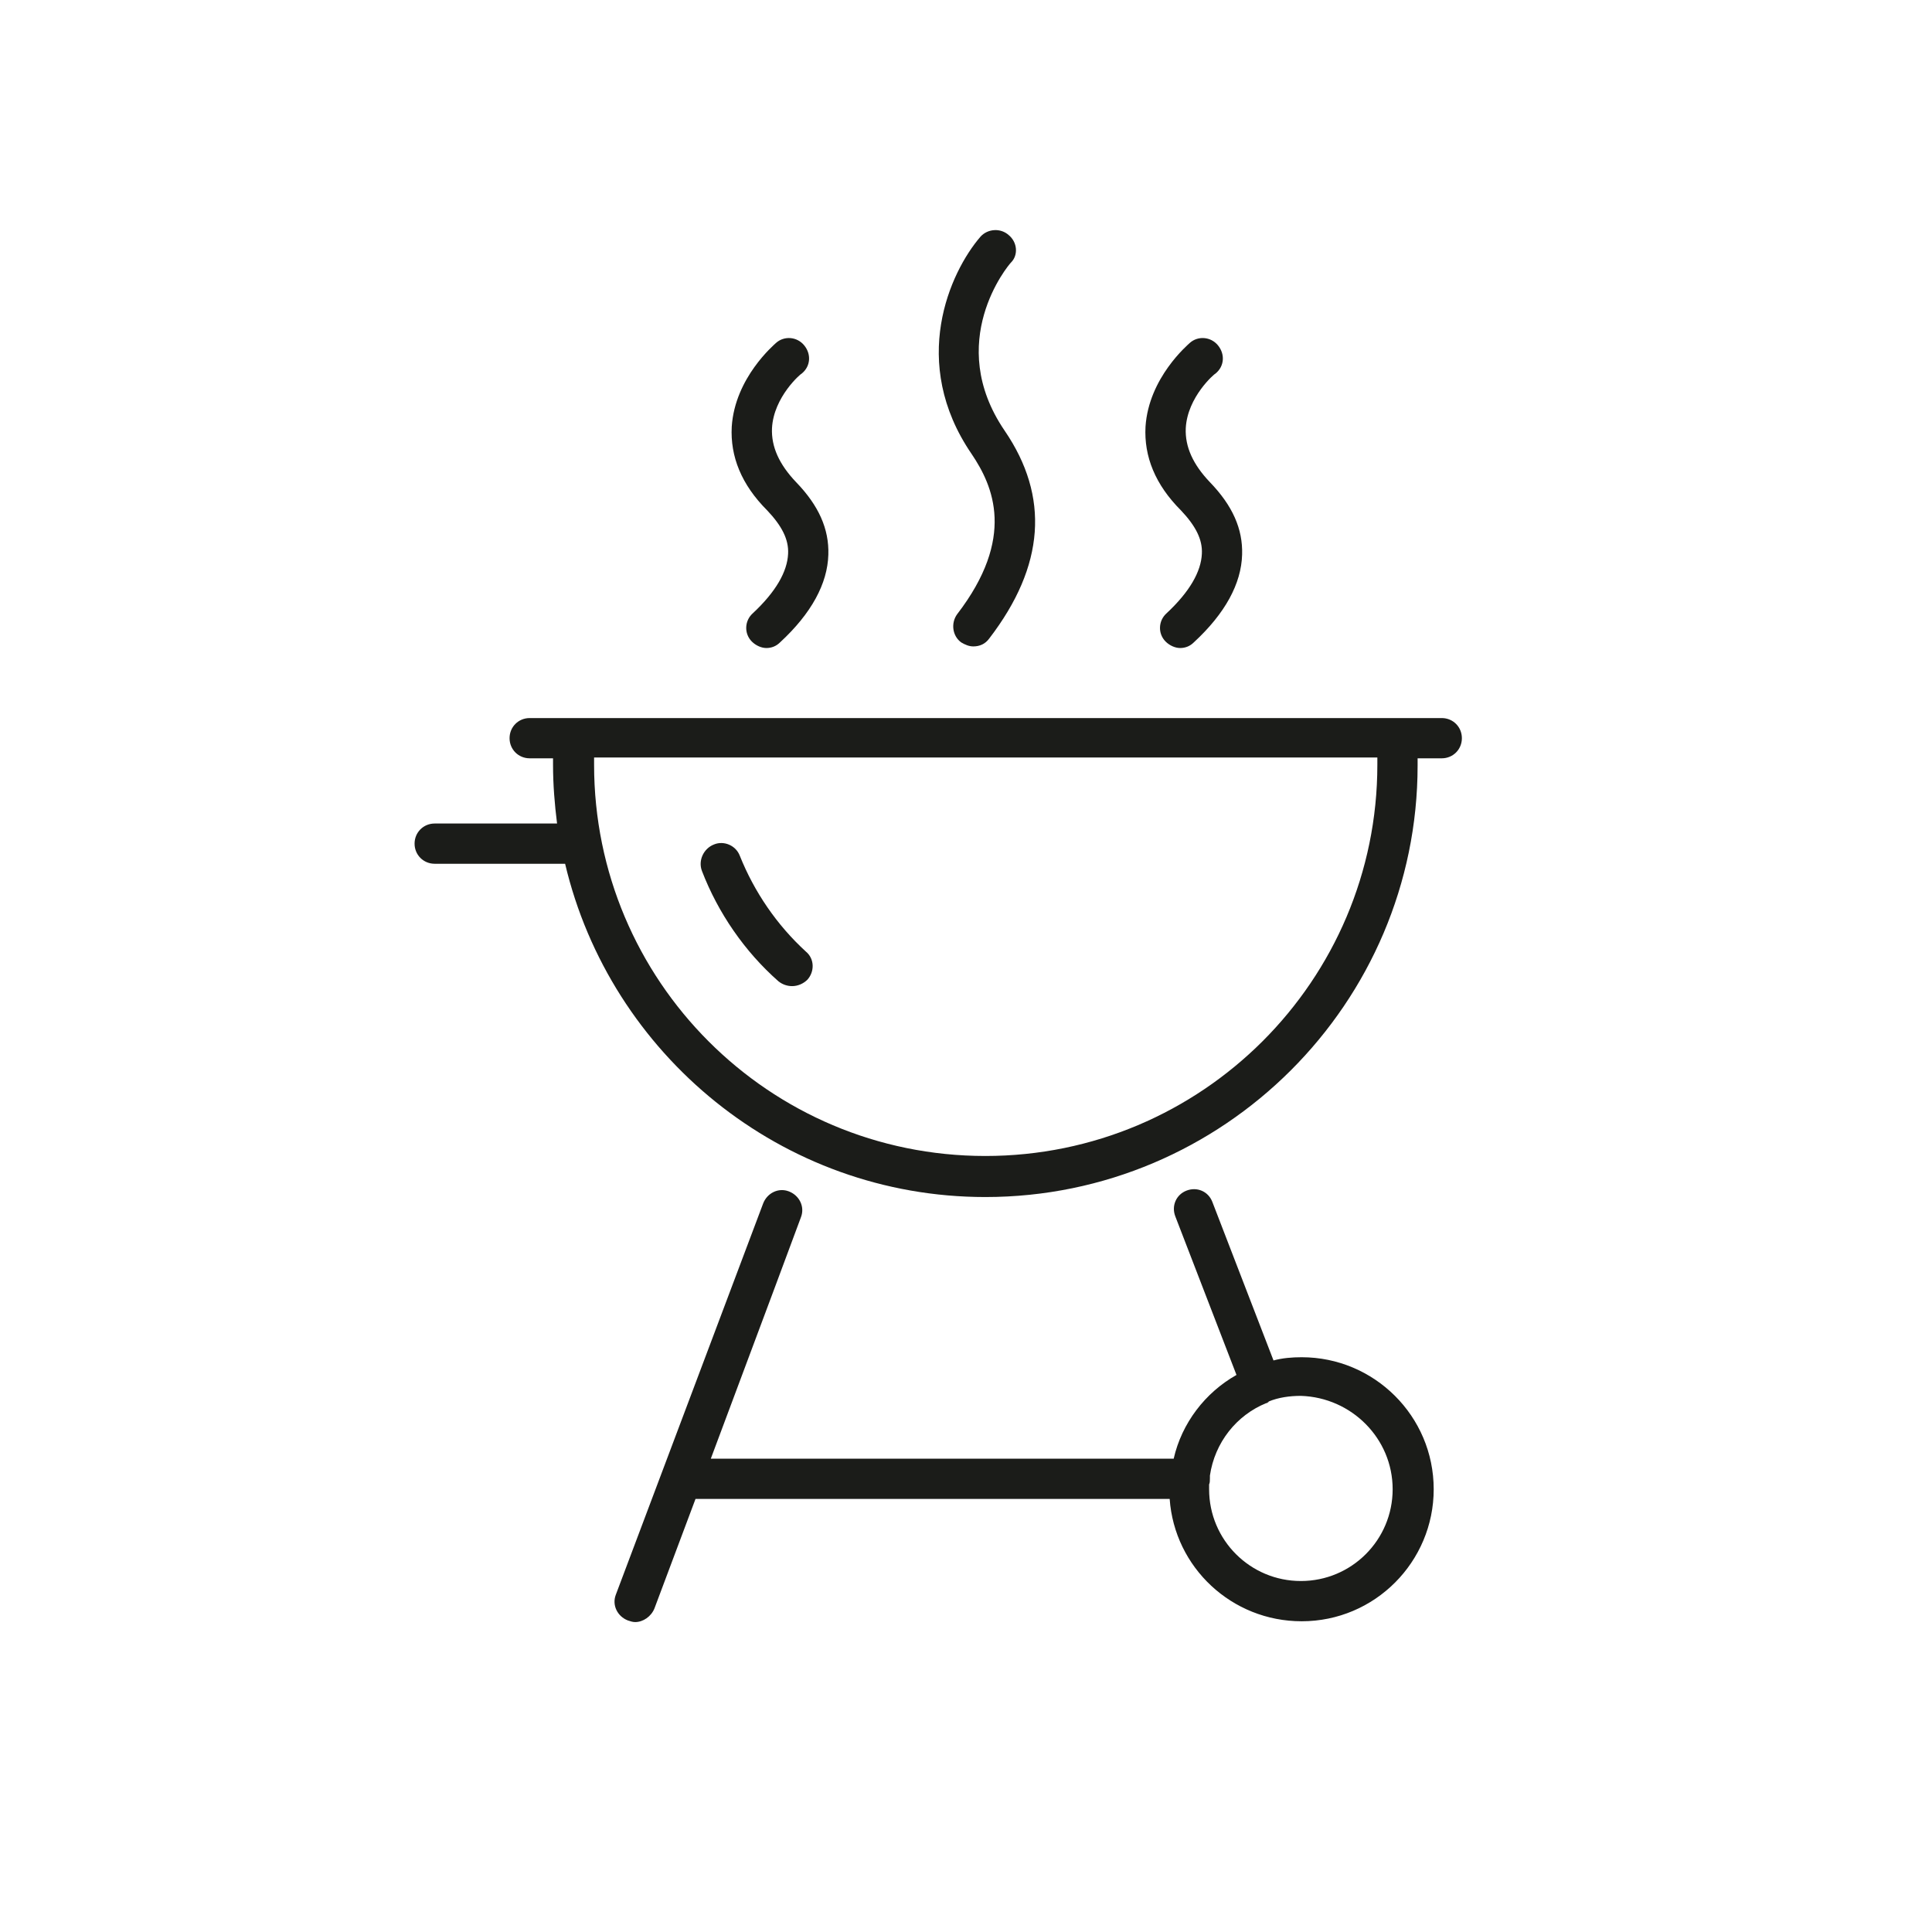 <svg version="1.1" id="Calque_3" xmlns="http://www.w3.org/2000/svg" x="0" y="0" viewBox="0 0 240 240" xml:space="preserve"><style>.st0{fill:#1b1c19}</style><path class="st0" d="M81.3 199.8l5.1-13.6h58.9c.6 8.5 7.7 15.2 16.4 15.2 9.1 0 16.4-7.4 16.4-16.4 0-9.1-7.4-16.4-16.4-16.4-1.2 0-2.4.1-3.5.4l-7.6-19.7c-.5-1.3-1.9-1.9-3.2-1.4-1.3.5-1.9 1.9-1.4 3.2l7.6 19.7c-3.9 2.2-6.8 6-7.8 10.4H88.3l8-21.4 3.2-8.6c.5-1.3-.2-2.7-1.5-3.2s-2.7.2-3.2 1.5l-18.3 48.6c-.5 1.3.2 2.7 1.5 3.2.3.1.6.2.9.2 1 0 2-.7 2.4-1.7zM173 185c0 6.3-5.1 11.4-11.4 11.4-6.3 0-11.4-5.1-11.4-11.4v-.6c.1-.2.1-.5.1-.8v-.3c.6-4.1 3.3-7.5 7-9 .1 0 .1 0 .2-.1 0 0 .1 0 .1-.1 1.2-.5 2.6-.7 4-.7 6.3.2 11.4 5.3 11.4 11.6zm-85.8-76.8c2 5.2 5.3 10 9.5 13.7.5.4 1.1.6 1.7.6.7 0 1.4-.3 1.9-.8.9-1 .9-2.6-.2-3.5-3.6-3.3-6.4-7.4-8.2-11.9-.5-1.3-2-1.9-3.2-1.4-1.3.5-2 2-1.5 3.3z"/><path class="st0" d="M51.5 104.8c0 1.4 1.1 2.5 2.5 2.5h16.2c5.6 23.7 26.9 41.4 52.2 41.4 29.6 0 53.7-24.1 53.7-53.6v-.9h3c1.4 0 2.5-1.1 2.5-2.5s-1.1-2.5-2.5-2.5H65.8c-1.4 0-2.5 1.1-2.5 2.5s1.1 2.5 2.5 2.5h2.9v.8c0 2.5.2 4.9.5 7.3H54c-1.4 0-2.5 1.1-2.5 2.5zm119.6-10.7v.9c0 26.8-21.8 48.6-48.7 48.6S73.8 121.8 73.8 95v-.9h97.3zM99.6 46.4c1.1-.9 1.2-2.4.3-3.5-.9-1.1-2.5-1.2-3.5-.3-.2.2-5.1 4.3-5.5 10.4-.2 3.7 1.2 7.2 4.4 10.4 1.8 1.9 2.7 3.6 2.6 5.4-.1 2.2-1.5 4.7-4.4 7.4-1 .9-1.1 2.5-.1 3.5.5.5 1.2.8 1.8.8.6 0 1.2-.2 1.7-.7 3.9-3.6 5.9-7.3 6-10.9.1-3.2-1.2-6.1-4-9-2.1-2.2-3.1-4.4-3-6.7.2-3.9 3.6-6.8 3.7-6.8zm51.4 0c1.1-.9 1.2-2.4.3-3.5-.9-1.1-2.5-1.2-3.5-.3-.2.2-5.1 4.3-5.5 10.4-.2 3.7 1.2 7.2 4.4 10.4 1.8 1.9 2.7 3.6 2.6 5.4-.1 2.2-1.5 4.7-4.4 7.4-1 .9-1.1 2.5-.1 3.5.5.5 1.2.8 1.8.8.6 0 1.2-.2 1.7-.7 3.9-3.6 5.9-7.3 6-10.9.1-3.2-1.2-6.1-4-9-2.1-2.2-3.1-4.4-3-6.7.2-3.9 3.6-6.8 3.7-6.8zm-25.7-17.2c-1-.9-2.6-.8-3.5.2-3.8 4.4-8.9 15.6-1.1 27 2.7 4 5.5 10.4-1.8 19.9-.8 1.1-.6 2.7.5 3.5.5.3 1 .5 1.5.5.8 0 1.5-.3 2-1 6.9-9 7.5-17.6 1.9-25.8-7.5-11 .4-20.5.8-20.9.9-.9.8-2.5-.3-3.4z"/></svg>